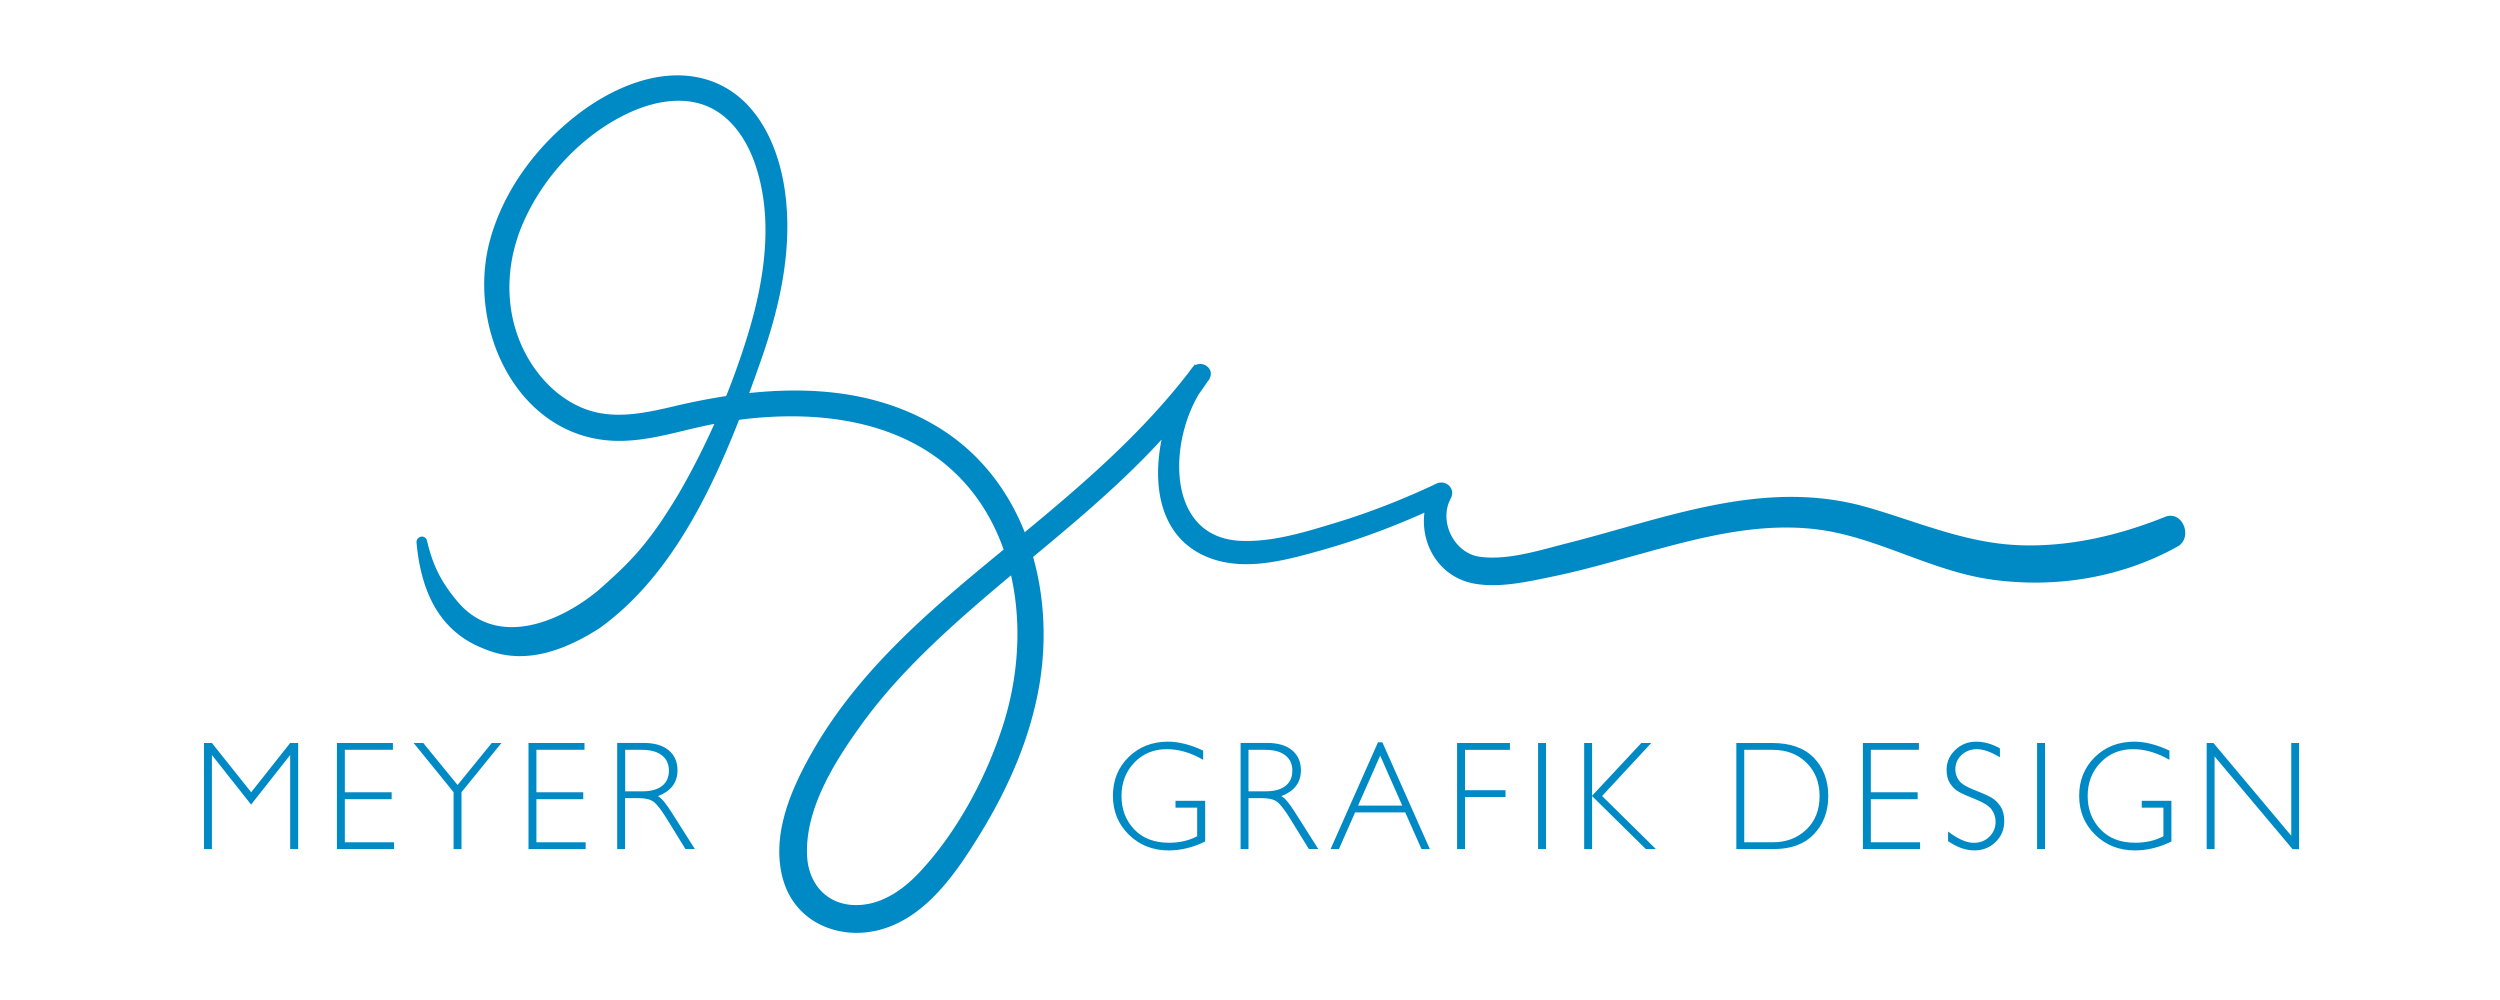 <svg version="1.1" id="Ebene_1" xmlns="http://www.w3.org/2000/svg" x="0" y="0" viewBox="0 0 300 120" style="enable-background:new 0 0 300 120" xml:space="preserve"><style>.st0{fill:#008ac5}</style><path class="st0" d="M25.43 89.16h-.95v12.73h.95V90.6l4.7 5.95 4.69-5.95v11.29h.96V89.16h-.96l-4.68 5.91-4.71-5.91zm15 0v12.73h6.86v-.82h-5.91V95.9H47v-.83h-5.62v-5.09h5.77v-.82h-6.72zm18.58 0-4.1 5.04-4.12-5.04h-1.15l4.79 5.9v6.83h.95v-6.83l4.79-5.9h-1.16zm4.41 0v12.73h6.86v-.82h-5.91V95.9h5.62v-.83h-5.62v-5.09h5.77v-.82h-6.72zm10.64 12.73h.95v-6.11h1.67c.77 0 1.35.14 1.75.43.4.29.96 1.02 1.67 2.18l2.15 3.49h1.13l-2.79-4.4c-.69-1.09-1.23-1.74-1.64-1.94 1.56-.6 2.35-1.63 2.35-3.1 0-1.01-.35-1.81-1.05-2.4-.7-.59-1.71-.89-3.03-.89h-3.16v12.74zm2.96-11.91c1.05 0 1.85.22 2.41.66.56.44.84 1.05.84 1.83 0 .8-.28 1.41-.82 1.84-.55.43-1.34.65-2.38.65h-2.05v-4.98h2zm63.14-.98c-1.9 0-3.47.62-4.73 1.85-1.26 1.24-1.88 2.78-1.88 4.64 0 1.87.64 3.43 1.92 4.68 1.28 1.25 2.87 1.88 4.78 1.88 1.46 0 2.92-.36 4.37-1.07V96.1h-3.56v.82h2.6v3.43c-.98.52-2.11.78-3.38.78-1.76 0-3.15-.53-4.17-1.6s-1.53-2.4-1.53-4.01c0-1.61.52-2.95 1.55-4.02 1.03-1.07 2.33-1.6 3.89-1.6 1.45 0 2.91.43 4.36 1.28v-1.11c-1.52-.71-2.93-1.07-4.22-1.07zm8.71 12.89h.95v-6.11h1.67c.77 0 1.36.14 1.75.43.4.29.96 1.02 1.67 2.18l2.15 3.49h1.13l-2.79-4.4c-.69-1.09-1.23-1.74-1.64-1.94 1.56-.6 2.35-1.63 2.35-3.1 0-1.01-.35-1.81-1.05-2.4-.7-.59-1.71-.89-3.03-.89h-3.16v12.74zm2.96-11.91c1.05 0 1.85.22 2.41.66.56.44.84 1.05.84 1.83 0 .8-.27 1.41-.82 1.84-.55.43-1.35.65-2.39.65h-2.05v-4.98h2.01zm13.53-.91-5.69 12.82h1l1.94-4.4h6.02l1.95 4.4h1l-5.7-12.82h-.52zm-2.39 7.6 2.65-6 2.65 6h-5.3zm11.88-7.51v12.73h.95v-6.25h4.86v-.82h-4.86v-4.84h5.39v-.82h-6.34zm9.72 0v12.73h.95V89.16h-.95zm12.39 0-5.91 6.33v-6.33h-.95v12.73h.95v-6.36l6.45 6.36h1.21l-6.46-6.37 5.9-6.36h-1.19zm11.4 12.73h4.48c2.09 0 3.71-.6 4.84-1.8 1.14-1.2 1.71-2.72 1.71-4.56 0-1.88-.58-3.41-1.72-4.59-1.15-1.18-2.81-1.78-5-1.78h-4.31v12.73zm4.36-11.91c1.66 0 3.02.52 4.06 1.55 1.05 1.03 1.57 2.37 1.57 4 0 1.67-.53 3.01-1.59 4.02-1.06 1.01-2.39 1.52-3.98 1.52h-3.47V89.98h3.41zm10.83-.82v12.73h6.86v-.82h-5.91V95.9h5.62v-.83h-5.62v-5.09h5.77v-.82h-6.72zm13.58-.16c-.98 0-1.81.33-2.5.99-.69.66-1.04 1.46-1.04 2.39 0 .67.14 1.22.43 1.65.29.43.63.76 1.04.99.41.23 1.09.54 2.04.91.95.38 1.58.78 1.9 1.22.31.43.47.92.47 1.46 0 .71-.25 1.31-.75 1.8s-1.12.73-1.85.73c-.88 0-1.91-.45-3.1-1.36v1.16c1.08.74 2.13 1.11 3.16 1.11 1 0 1.85-.34 2.54-1.01.69-.67 1.04-1.5 1.04-2.48 0-.74-.15-1.33-.45-1.79-.3-.46-.66-.81-1.09-1.06-.43-.24-1.11-.55-2.05-.91-.94-.37-1.55-.74-1.84-1.14-.29-.4-.44-.84-.44-1.33 0-.69.25-1.26.74-1.73.5-.46 1.12-.7 1.85-.7.77 0 1.69.33 2.76.97V89.8c-.95-.53-1.9-.8-2.86-.8zm7.32.16v12.73h.95V89.16h-.95zm11.66-.16c-1.9 0-3.47.62-4.73 1.85-1.25 1.24-1.88 2.78-1.88 4.64 0 1.87.64 3.43 1.92 4.68 1.28 1.25 2.87 1.88 4.78 1.88 1.46 0 2.92-.36 4.37-1.07V96.1h-3.56v.82h2.6v3.43c-.98.52-2.11.78-3.38.78-1.76 0-3.15-.53-4.17-1.6s-1.54-2.4-1.54-4.01c0-1.61.52-2.95 1.55-4.02 1.04-1.07 2.33-1.6 3.89-1.6 1.45 0 2.91.43 4.37 1.28v-1.11c-1.52-.71-2.92-1.07-4.22-1.07zm18.84.16v11.13l-9.34-11.13h-.81v12.73h.95V90.77l9.36 11.13h.78V89.16h-.94z"/><path class="st0" d="M50.33 65.12c.55 5.98 2.81 10.42 7.78 12.37 2.59 1.11 6.86 1.99 13.68-2.42 9.81-7.06 15.05-20.1 19.19-31.91 2.25-6.41 3.82-13.28 2.88-20.12-.76-5.51-3.39-11.26-8.87-13.07-5.5-1.82-11.56.91-15.88 4.36-4.56 3.64-8.3 8.63-9.93 14.4-2.92 10.38 3.1 23.32 14.44 23.82 3.47.15 6.87-.88 10.22-1.64 2.93-.66 5.9-1.1 8.9-1.24 5.83-.28 11.92.49 17.17 3.28 12.18 6.47 14.8 21.73 10.76 34.25-2.05 6.36-5.58 12.93-10.12 17.75-2.19 2.33-5.01 4.18-8.27 3.99-3.38-.2-5.6-2.77-5.77-6.2-.3-5.82 3.45-11.67 6.69-16.14 3.32-4.57 7.34-8.57 11.5-12.31 8.38-7.53 17.62-14.11 25.17-22.58 1.79-2.01 3.43-4.12 4.93-6.37.65-.99-.86-1.85-1.53-.92-4.44 6.14-6.88 19.16 2.3 22.32 4.08 1.4 8.63.15 12.63-.96 5.24-1.46 10.35-3.43 15.26-5.82-.42-.43-.83-.86-1.25-1.29-2.43 4.41-.27 10.09 4.73 11.02 3.01.56 6.44-.25 9.4-.86 3.54-.73 7.03-1.75 10.52-2.71 6.94-1.92 14.15-3.86 21.4-2.91 7.16.94 13.53 4.97 20.72 5.99 7.58 1.07 15.42-.17 22.17-3.92 1.52-.85.47-3.62-1.2-2.94-5.61 2.25-11.61 3.66-17.64 3.43-6.48-.25-12.13-2.77-18.28-4.55-12.29-3.55-24.01 1.3-35.87 4.3-3.32.84-7.27 2.13-10.71 1.62-3.2-.47-5.28-4.48-3.66-7.5.47-.88-.45-1.67-1.25-1.3-3.99 1.88-8.07 3.49-12.28 4.76-3.62 1.1-7.47 2.29-11.27 2.15-10-.35-9.23-13.72-4.32-19.71-.42-.43-.83-.86-1.25-1.29-6.71 8.88-15.2 15.75-23.67 22.71-8.21 6.75-16.5 13.87-21.91 23.32-2.51 4.38-5.01 9.95-3.55 15.14 1.42 5.05 6.55 7.07 11.22 5.82 5.52-1.48 9.14-6.96 12.01-11.67 3.27-5.38 5.87-11.35 6.9-17.65 1.87-11.45-1.79-23.94-11.75-30.19-9.55-5.99-21.29-5.1-31.72-2.64-3.51.83-7.25 1.63-10.75.35-2.67-.97-4.93-2.95-6.54-5.34-3.5-5.22-3.69-11.79-1.19-17.51 2.46-5.63 7.12-10.59 12.54-13.21 2.87-1.39 6.29-2.19 9.39-1.17 3.29 1.09 5.41 4.11 6.53 7.35 2.32 6.74 1.13 14.27-.92 20.9a92.47 92.47 0 0 1-8.21 18.86c-3.61 6.03-5.74 8.24-9.84 11.83-4.9 4.04-12.53 7-17.36 1.21-2-2.4-2.98-4.38-3.7-7.41-.1-.38-.64-.21-.57.17z"/><path d="M50.33 65.12c.55 5.98 2.81 10.42 7.78 12.37 2.59 1.11 6.86 1.99 13.68-2.42 9.81-7.06 15.05-20.1 19.19-31.91 2.25-6.41 3.82-13.28 2.88-20.12-.76-5.51-3.39-11.26-8.87-13.07-5.5-1.82-11.56.91-15.88 4.36-4.56 3.64-8.3 8.63-9.93 14.4-2.92 10.38 3.1 23.32 14.44 23.82 3.47.15 6.87-.88 10.22-1.64 2.93-.66 5.9-1.1 8.9-1.24 5.83-.28 11.92.49 17.17 3.28 12.18 6.47 14.8 21.73 10.76 34.25-2.05 6.36-5.58 12.93-10.12 17.75-2.19 2.33-5.01 4.18-8.27 3.99-3.38-.2-5.6-2.77-5.77-6.2-.3-5.82 3.45-11.67 6.69-16.14 3.32-4.57 7.34-8.57 11.5-12.31 8.38-7.53 17.62-14.11 25.17-22.58 1.79-2.01 3.43-4.12 4.93-6.37.65-.99-.86-1.85-1.53-.92-4.44 6.14-6.88 19.16 2.3 22.32 4.08 1.4 8.63.15 12.63-.96 5.24-1.46 10.35-3.43 15.26-5.82-.42-.43-.83-.86-1.25-1.29-2.43 4.41-.27 10.09 4.73 11.02 3.01.56 6.44-.25 9.4-.86 3.54-.73 7.03-1.75 10.52-2.71 6.94-1.92 14.15-3.86 21.4-2.91 7.16.94 13.53 4.97 20.72 5.99 7.58 1.07 15.42-.17 22.17-3.92 1.52-.85.47-3.62-1.2-2.94-5.61 2.25-11.61 3.66-17.64 3.43-6.48-.25-12.13-2.77-18.28-4.55-12.29-3.55-24.01 1.3-35.87 4.3-3.32.84-7.27 2.13-10.71 1.62-3.2-.47-5.28-4.48-3.66-7.5.47-.88-.45-1.67-1.25-1.3-3.99 1.88-8.07 3.49-12.28 4.76-3.62 1.1-7.47 2.29-11.27 2.15-10-.35-9.23-13.72-4.32-19.71-.42-.43-.83-.86-1.25-1.29-6.71 8.88-15.2 15.75-23.67 22.71-8.21 6.75-16.5 13.87-21.91 23.32-2.51 4.38-5.01 9.95-3.55 15.14 1.42 5.05 6.55 7.07 11.22 5.82 5.52-1.48 9.14-6.96 12.01-11.67 3.27-5.38 5.87-11.35 6.9-17.65 1.87-11.45-1.79-23.94-11.75-30.19-9.55-5.99-21.29-5.1-31.72-2.64-3.51.83-7.25 1.63-10.75.35-2.67-.97-4.93-2.95-6.54-5.34-3.5-5.22-3.69-11.79-1.19-17.51 2.46-5.63 7.12-10.59 12.54-13.21 2.87-1.39 6.29-2.19 9.39-1.17 3.29 1.09 5.41 4.11 6.53 7.35 2.32 6.74 1.13 14.27-.92 20.9a92.47 92.47 0 0 1-8.21 18.86c-3.61 6.03-5.74 8.24-9.84 11.83-4.9 4.04-12.53 7-17.36 1.21-2-2.4-2.98-4.38-3.7-7.41-.1-.38-.64-.21-.57.17z" style="fill:none;stroke:#008ac5;stroke-width:.687;stroke-miterlimit:10"/></svg>